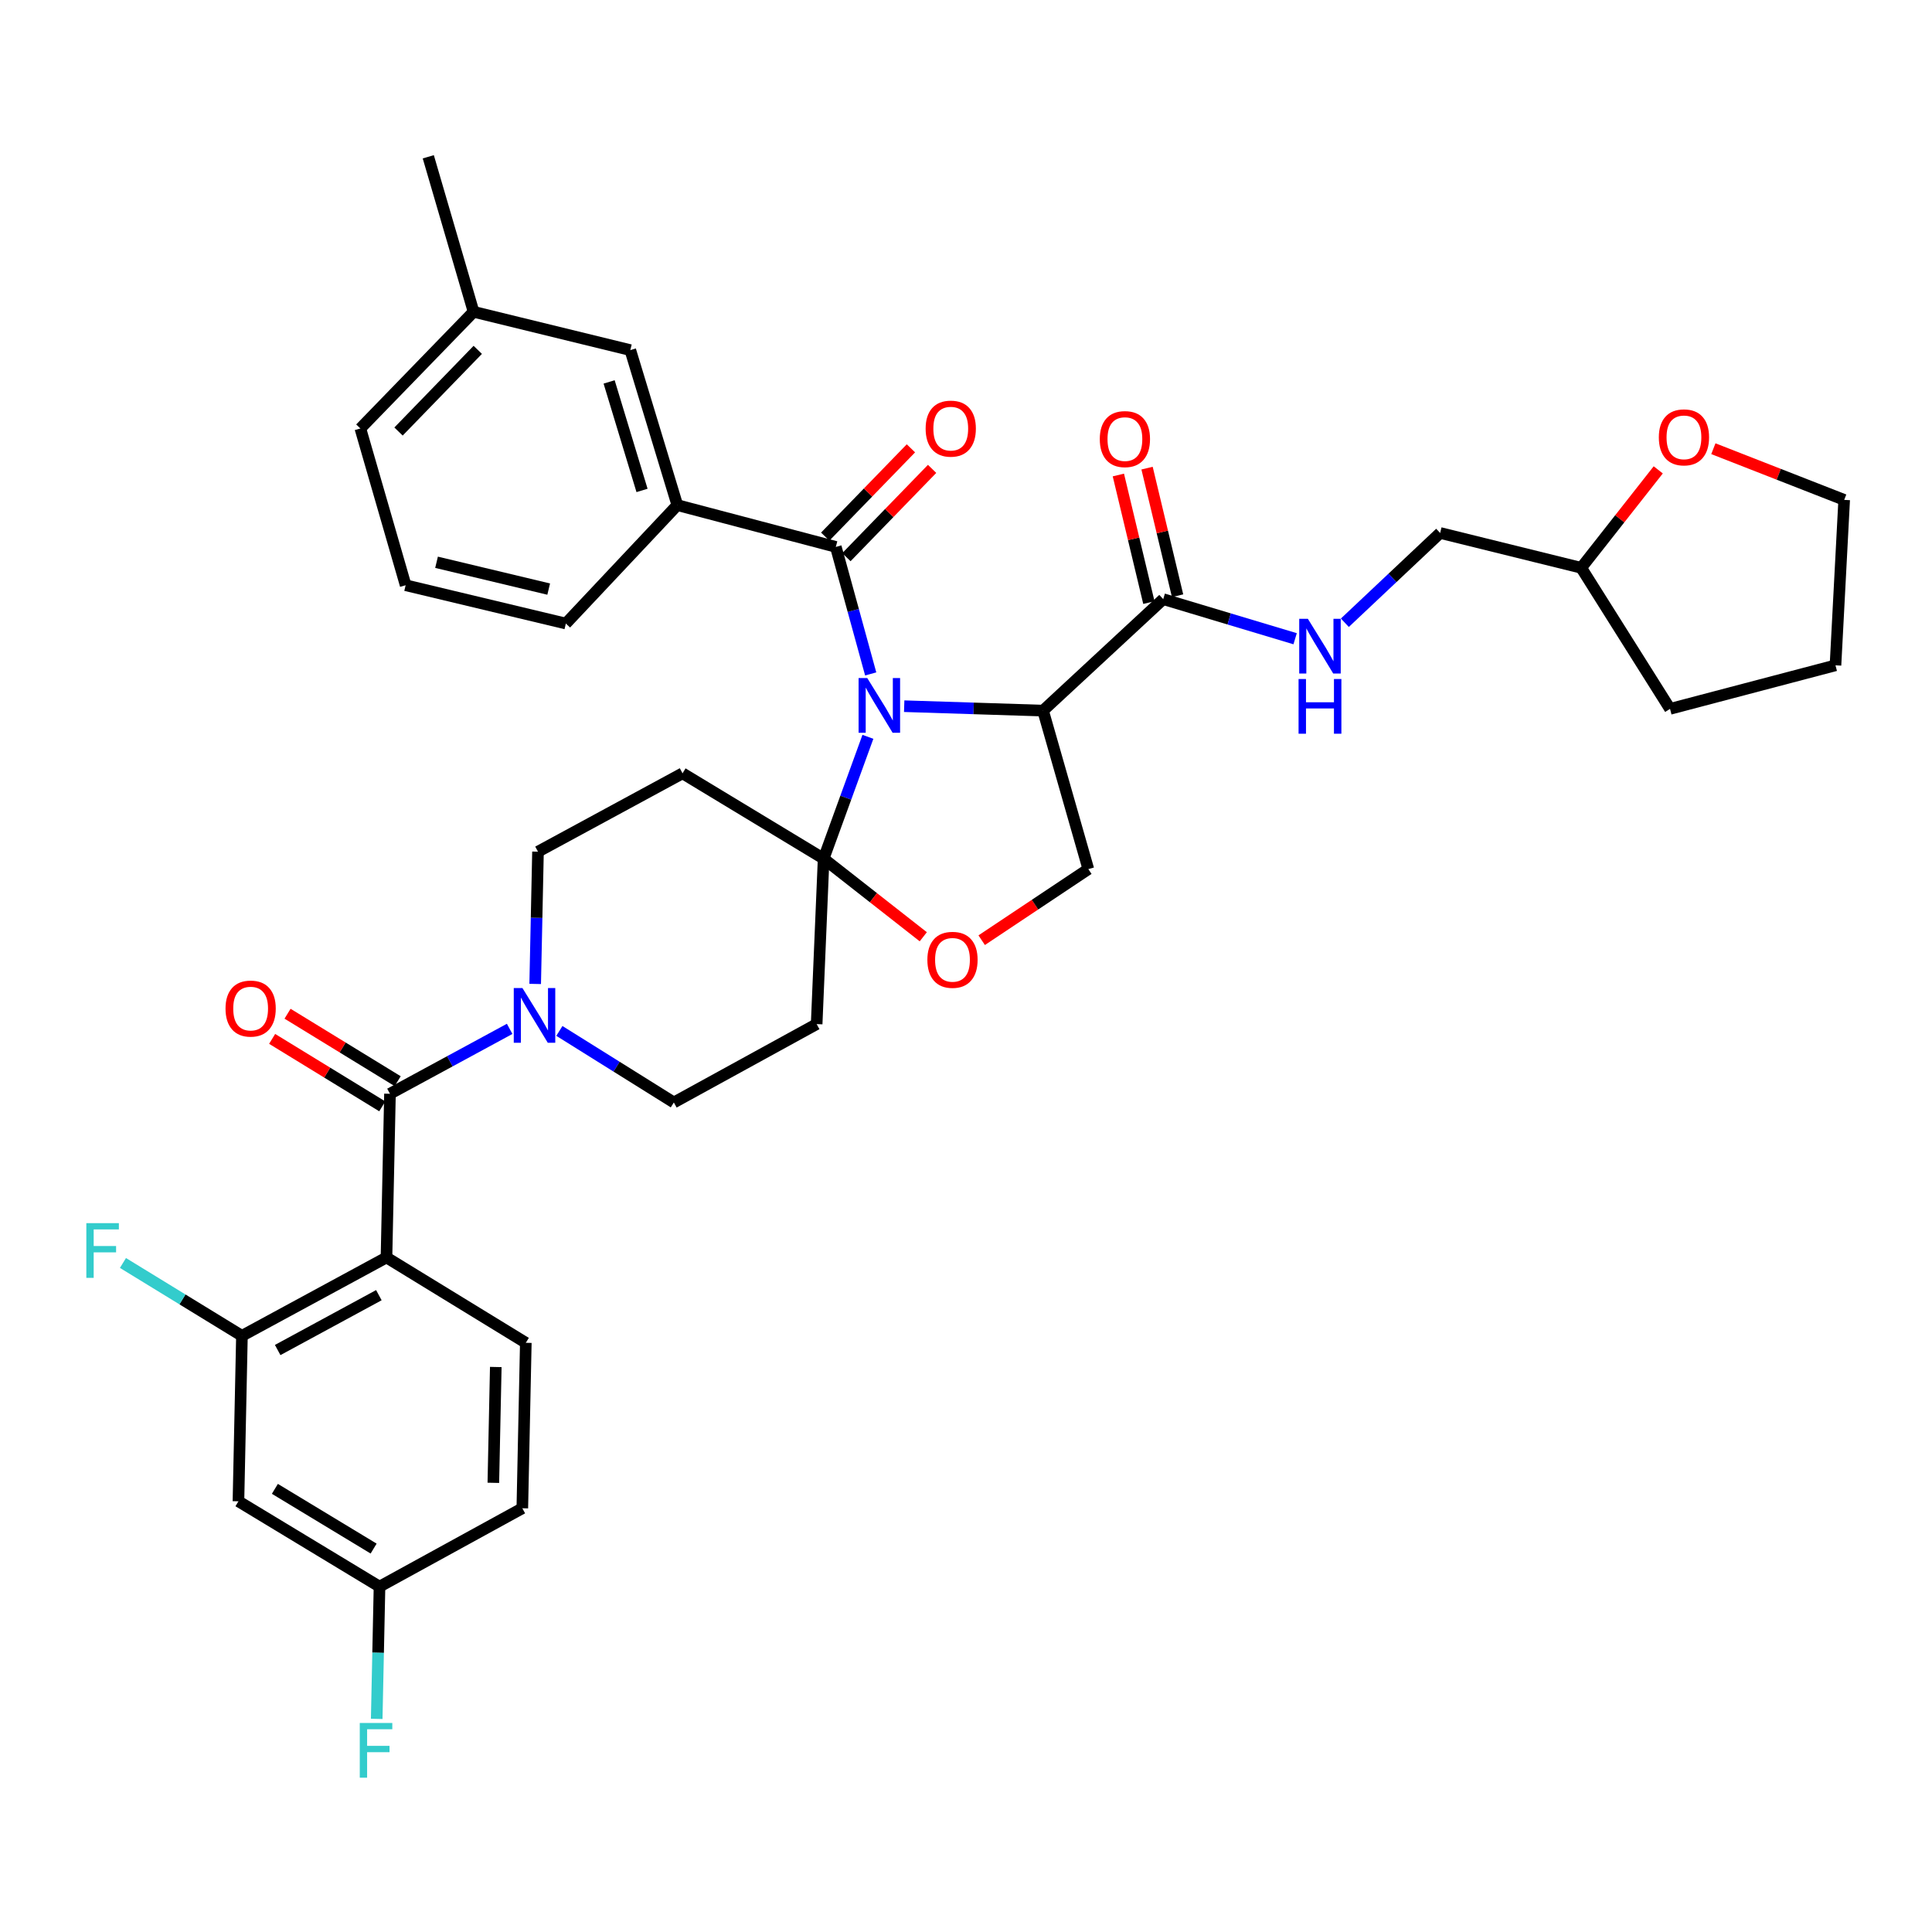 <?xml version='1.0' encoding='iso-8859-1'?>
<svg version='1.1' baseProfile='full'
              xmlns='http://www.w3.org/2000/svg'
                      xmlns:rdkit='http://www.rdkit.org/xml'
                      xmlns:xlink='http://www.w3.org/1999/xlink'
                  xml:space='preserve'
width='1000px' height='1000px' viewBox='0 0 1000 1000'>
<!-- END OF HEADER -->
<rect style='opacity:1.0;fill:#FFFFFF;stroke:none' width='1000' height='1000' x='0' y='0'> </rect>
<path class='bond-0' d='M 602.088,310.118 L 636.223,320.362' style='fill:none;fill-rule:evenodd;stroke:#000000;stroke-width:6px;stroke-linecap:butt;stroke-linejoin:miter;stroke-opacity:1' />
<path class='bond-0' d='M 636.223,320.362 L 670.359,330.605' style='fill:none;fill-rule:evenodd;stroke:#0000FF;stroke-width:6px;stroke-linecap:butt;stroke-linejoin:miter;stroke-opacity:1' />
<path class='bond-1' d='M 609.515,308.342 L 601.616,275.324' style='fill:none;fill-rule:evenodd;stroke:#000000;stroke-width:6px;stroke-linecap:butt;stroke-linejoin:miter;stroke-opacity:1' />
<path class='bond-1' d='M 601.616,275.324 L 593.717,242.306' style='fill:none;fill-rule:evenodd;stroke:#FF0000;stroke-width:6px;stroke-linecap:butt;stroke-linejoin:miter;stroke-opacity:1' />
<path class='bond-1' d='M 594.661,311.895 L 586.762,278.877' style='fill:none;fill-rule:evenodd;stroke:#000000;stroke-width:6px;stroke-linecap:butt;stroke-linejoin:miter;stroke-opacity:1' />
<path class='bond-1' d='M 586.762,278.877 L 578.863,245.859' style='fill:none;fill-rule:evenodd;stroke:#FF0000;stroke-width:6px;stroke-linecap:butt;stroke-linejoin:miter;stroke-opacity:1' />
<path class='bond-2' d='M 602.088,310.118 L 539.881,367.811' style='fill:none;fill-rule:evenodd;stroke:#000000;stroke-width:6px;stroke-linecap:butt;stroke-linejoin:miter;stroke-opacity:1' />
<path class='bond-3' d='M 696.093,322.331 L 720.754,299.097' style='fill:none;fill-rule:evenodd;stroke:#0000FF;stroke-width:6px;stroke-linecap:butt;stroke-linejoin:miter;stroke-opacity:1' />
<path class='bond-3' d='M 720.754,299.097 L 745.415,275.863' style='fill:none;fill-rule:evenodd;stroke:#000000;stroke-width:6px;stroke-linecap:butt;stroke-linejoin:miter;stroke-opacity:1' />
<path class='bond-4' d='M 858.307,243.202 L 838.369,268.548' style='fill:none;fill-rule:evenodd;stroke:#FF0000;stroke-width:6px;stroke-linecap:butt;stroke-linejoin:miter;stroke-opacity:1' />
<path class='bond-4' d='M 838.369,268.548 L 818.431,293.894' style='fill:none;fill-rule:evenodd;stroke:#000000;stroke-width:6px;stroke-linecap:butt;stroke-linejoin:miter;stroke-opacity:1' />
<path class='bond-5' d='M 886.836,232.249 L 920.691,245.494' style='fill:none;fill-rule:evenodd;stroke:#FF0000;stroke-width:6px;stroke-linecap:butt;stroke-linejoin:miter;stroke-opacity:1' />
<path class='bond-5' d='M 920.691,245.494 L 954.545,258.739' style='fill:none;fill-rule:evenodd;stroke:#000000;stroke-width:6px;stroke-linecap:butt;stroke-linejoin:miter;stroke-opacity:1' />
<path class='bond-6' d='M 818.431,293.894 L 745.415,275.863' style='fill:none;fill-rule:evenodd;stroke:#000000;stroke-width:6px;stroke-linecap:butt;stroke-linejoin:miter;stroke-opacity:1' />
<path class='bond-7' d='M 818.431,293.894 L 864.405,366.911' style='fill:none;fill-rule:evenodd;stroke:#000000;stroke-width:6px;stroke-linecap:butt;stroke-linejoin:miter;stroke-opacity:1' />
<path class='bond-8' d='M 277.01,509.284 L 277.737,475.056' style='fill:none;fill-rule:evenodd;stroke:#0000FF;stroke-width:6px;stroke-linecap:butt;stroke-linejoin:miter;stroke-opacity:1' />
<path class='bond-8' d='M 277.737,475.056 L 278.464,440.827' style='fill:none;fill-rule:evenodd;stroke:#000000;stroke-width:6px;stroke-linecap:butt;stroke-linejoin:miter;stroke-opacity:1' />
<path class='bond-9' d='M 263.797,532.54 L 232.823,549.336' style='fill:none;fill-rule:evenodd;stroke:#0000FF;stroke-width:6px;stroke-linecap:butt;stroke-linejoin:miter;stroke-opacity:1' />
<path class='bond-9' d='M 232.823,549.336 L 201.849,566.131' style='fill:none;fill-rule:evenodd;stroke:#000000;stroke-width:6px;stroke-linecap:butt;stroke-linejoin:miter;stroke-opacity:1' />
<path class='bond-10' d='M 289.531,533.604 L 319.156,552.12' style='fill:none;fill-rule:evenodd;stroke:#0000FF;stroke-width:6px;stroke-linecap:butt;stroke-linejoin:miter;stroke-opacity:1' />
<path class='bond-10' d='M 319.156,552.12 L 348.782,570.637' style='fill:none;fill-rule:evenodd;stroke:#000000;stroke-width:6px;stroke-linecap:butt;stroke-linejoin:miter;stroke-opacity:1' />
<path class='bond-11' d='M 272.159,695.033 L 270.352,780.676' style='fill:none;fill-rule:evenodd;stroke:#000000;stroke-width:6px;stroke-linecap:butt;stroke-linejoin:miter;stroke-opacity:1' />
<path class='bond-11' d='M 256.617,707.557 L 255.352,767.507' style='fill:none;fill-rule:evenodd;stroke:#000000;stroke-width:6px;stroke-linecap:butt;stroke-linejoin:miter;stroke-opacity:1' />
<path class='bond-12' d='M 272.159,695.033 L 200.042,650.866' style='fill:none;fill-rule:evenodd;stroke:#000000;stroke-width:6px;stroke-linecap:butt;stroke-linejoin:miter;stroke-opacity:1' />
<path class='bond-13' d='M 205.838,559.619 L 177.336,542.161' style='fill:none;fill-rule:evenodd;stroke:#000000;stroke-width:6px;stroke-linecap:butt;stroke-linejoin:miter;stroke-opacity:1' />
<path class='bond-13' d='M 177.336,542.161 L 148.835,524.702' style='fill:none;fill-rule:evenodd;stroke:#FF0000;stroke-width:6px;stroke-linecap:butt;stroke-linejoin:miter;stroke-opacity:1' />
<path class='bond-13' d='M 197.86,572.643 L 169.358,555.185' style='fill:none;fill-rule:evenodd;stroke:#000000;stroke-width:6px;stroke-linecap:butt;stroke-linejoin:miter;stroke-opacity:1' />
<path class='bond-13' d='M 169.358,555.185 L 140.857,537.727' style='fill:none;fill-rule:evenodd;stroke:#FF0000;stroke-width:6px;stroke-linecap:butt;stroke-linejoin:miter;stroke-opacity:1' />
<path class='bond-14' d='M 201.849,566.131 L 200.042,650.866' style='fill:none;fill-rule:evenodd;stroke:#000000;stroke-width:6px;stroke-linecap:butt;stroke-linejoin:miter;stroke-opacity:1' />
<path class='bond-15' d='M 270.352,780.676 L 196.435,821.236' style='fill:none;fill-rule:evenodd;stroke:#000000;stroke-width:6px;stroke-linecap:butt;stroke-linejoin:miter;stroke-opacity:1' />
<path class='bond-16' d='M 196.435,821.236 L 123.418,777.069' style='fill:none;fill-rule:evenodd;stroke:#000000;stroke-width:6px;stroke-linecap:butt;stroke-linejoin:miter;stroke-opacity:1' />
<path class='bond-16' d='M 193.388,801.542 L 142.276,770.626' style='fill:none;fill-rule:evenodd;stroke:#000000;stroke-width:6px;stroke-linecap:butt;stroke-linejoin:miter;stroke-opacity:1' />
<path class='bond-17' d='M 196.435,821.236 L 195.709,855.464' style='fill:none;fill-rule:evenodd;stroke:#000000;stroke-width:6px;stroke-linecap:butt;stroke-linejoin:miter;stroke-opacity:1' />
<path class='bond-17' d='M 195.709,855.464 L 194.982,889.692' style='fill:none;fill-rule:evenodd;stroke:#33CCCC;stroke-width:6px;stroke-linecap:butt;stroke-linejoin:miter;stroke-opacity:1' />
<path class='bond-18' d='M 449.23,381.382 L 437.767,412.908' style='fill:none;fill-rule:evenodd;stroke:#0000FF;stroke-width:6px;stroke-linecap:butt;stroke-linejoin:miter;stroke-opacity:1' />
<path class='bond-18' d='M 437.767,412.908 L 426.304,444.434' style='fill:none;fill-rule:evenodd;stroke:#000000;stroke-width:6px;stroke-linecap:butt;stroke-linejoin:miter;stroke-opacity:1' />
<path class='bond-19' d='M 450.674,348.825 L 441.646,315.95' style='fill:none;fill-rule:evenodd;stroke:#0000FF;stroke-width:6px;stroke-linecap:butt;stroke-linejoin:miter;stroke-opacity:1' />
<path class='bond-19' d='M 441.646,315.95 L 432.618,283.076' style='fill:none;fill-rule:evenodd;stroke:#000000;stroke-width:6px;stroke-linecap:butt;stroke-linejoin:miter;stroke-opacity:1' />
<path class='bond-20' d='M 468.006,365.522 L 503.944,366.666' style='fill:none;fill-rule:evenodd;stroke:#0000FF;stroke-width:6px;stroke-linecap:butt;stroke-linejoin:miter;stroke-opacity:1' />
<path class='bond-20' d='M 503.944,366.666 L 539.881,367.811' style='fill:none;fill-rule:evenodd;stroke:#000000;stroke-width:6px;stroke-linecap:butt;stroke-linejoin:miter;stroke-opacity:1' />
<path class='bond-21' d='M 350.581,261.446 L 326.245,181.217' style='fill:none;fill-rule:evenodd;stroke:#000000;stroke-width:6px;stroke-linecap:butt;stroke-linejoin:miter;stroke-opacity:1' />
<path class='bond-21' d='M 332.314,253.845 L 315.279,197.685' style='fill:none;fill-rule:evenodd;stroke:#000000;stroke-width:6px;stroke-linecap:butt;stroke-linejoin:miter;stroke-opacity:1' />
<path class='bond-22' d='M 350.581,261.446 L 292.889,322.745' style='fill:none;fill-rule:evenodd;stroke:#000000;stroke-width:6px;stroke-linecap:butt;stroke-linejoin:miter;stroke-opacity:1' />
<path class='bond-23' d='M 350.581,261.446 L 432.618,283.076' style='fill:none;fill-rule:evenodd;stroke:#000000;stroke-width:6px;stroke-linecap:butt;stroke-linejoin:miter;stroke-opacity:1' />
<path class='bond-24' d='M 438.098,288.394 L 460.276,265.543' style='fill:none;fill-rule:evenodd;stroke:#000000;stroke-width:6px;stroke-linecap:butt;stroke-linejoin:miter;stroke-opacity:1' />
<path class='bond-24' d='M 460.276,265.543 L 482.453,242.691' style='fill:none;fill-rule:evenodd;stroke:#FF0000;stroke-width:6px;stroke-linecap:butt;stroke-linejoin:miter;stroke-opacity:1' />
<path class='bond-24' d='M 427.137,277.757 L 449.315,254.905' style='fill:none;fill-rule:evenodd;stroke:#000000;stroke-width:6px;stroke-linecap:butt;stroke-linejoin:miter;stroke-opacity:1' />
<path class='bond-24' d='M 449.315,254.905 L 471.493,232.054' style='fill:none;fill-rule:evenodd;stroke:#FF0000;stroke-width:6px;stroke-linecap:butt;stroke-linejoin:miter;stroke-opacity:1' />
<path class='bond-25' d='M 326.245,181.217 L 245.116,161.387' style='fill:none;fill-rule:evenodd;stroke:#000000;stroke-width:6px;stroke-linecap:butt;stroke-linejoin:miter;stroke-opacity:1' />
<path class='bond-26' d='M 292.889,322.745 L 209.961,302.914' style='fill:none;fill-rule:evenodd;stroke:#000000;stroke-width:6px;stroke-linecap:butt;stroke-linejoin:miter;stroke-opacity:1' />
<path class='bond-26' d='M 284.002,304.915 L 225.952,291.034' style='fill:none;fill-rule:evenodd;stroke:#000000;stroke-width:6px;stroke-linecap:butt;stroke-linejoin:miter;stroke-opacity:1' />
<path class='bond-27' d='M 426.304,444.434 L 452.097,464.652' style='fill:none;fill-rule:evenodd;stroke:#000000;stroke-width:6px;stroke-linecap:butt;stroke-linejoin:miter;stroke-opacity:1' />
<path class='bond-27' d='M 452.097,464.652 L 477.889,484.869' style='fill:none;fill-rule:evenodd;stroke:#FF0000;stroke-width:6px;stroke-linecap:butt;stroke-linejoin:miter;stroke-opacity:1' />
<path class='bond-28' d='M 426.304,444.434 L 422.698,530.068' style='fill:none;fill-rule:evenodd;stroke:#000000;stroke-width:6px;stroke-linecap:butt;stroke-linejoin:miter;stroke-opacity:1' />
<path class='bond-29' d='M 426.304,444.434 L 353.288,400.267' style='fill:none;fill-rule:evenodd;stroke:#000000;stroke-width:6px;stroke-linecap:butt;stroke-linejoin:miter;stroke-opacity:1' />
<path class='bond-30' d='M 508.121,486.646 L 535.719,468.246' style='fill:none;fill-rule:evenodd;stroke:#FF0000;stroke-width:6px;stroke-linecap:butt;stroke-linejoin:miter;stroke-opacity:1' />
<path class='bond-30' d='M 535.719,468.246 L 563.318,449.847' style='fill:none;fill-rule:evenodd;stroke:#000000;stroke-width:6px;stroke-linecap:butt;stroke-linejoin:miter;stroke-opacity:1' />
<path class='bond-31' d='M 563.318,449.847 L 539.881,367.811' style='fill:none;fill-rule:evenodd;stroke:#000000;stroke-width:6px;stroke-linecap:butt;stroke-linejoin:miter;stroke-opacity:1' />
<path class='bond-32' d='M 422.698,530.068 L 348.782,570.637' style='fill:none;fill-rule:evenodd;stroke:#000000;stroke-width:6px;stroke-linecap:butt;stroke-linejoin:miter;stroke-opacity:1' />
<path class='bond-33' d='M 353.288,400.267 L 278.464,440.827' style='fill:none;fill-rule:evenodd;stroke:#000000;stroke-width:6px;stroke-linecap:butt;stroke-linejoin:miter;stroke-opacity:1' />
<path class='bond-34' d='M 245.116,161.387 L 221.679,81.157' style='fill:none;fill-rule:evenodd;stroke:#000000;stroke-width:6px;stroke-linecap:butt;stroke-linejoin:miter;stroke-opacity:1' />
<path class='bond-35' d='M 245.116,161.387 L 186.524,221.777' style='fill:none;fill-rule:evenodd;stroke:#000000;stroke-width:6px;stroke-linecap:butt;stroke-linejoin:miter;stroke-opacity:1' />
<path class='bond-35' d='M 247.289,181.081 L 206.275,223.354' style='fill:none;fill-rule:evenodd;stroke:#000000;stroke-width:6px;stroke-linecap:butt;stroke-linejoin:miter;stroke-opacity:1' />
<path class='bond-36' d='M 209.961,302.914 L 186.524,221.777' style='fill:none;fill-rule:evenodd;stroke:#000000;stroke-width:6px;stroke-linecap:butt;stroke-linejoin:miter;stroke-opacity:1' />
<path class='bond-37' d='M 123.418,777.069 L 125.226,691.426' style='fill:none;fill-rule:evenodd;stroke:#000000;stroke-width:6px;stroke-linecap:butt;stroke-linejoin:miter;stroke-opacity:1' />
<path class='bond-38' d='M 125.226,691.426 L 200.042,650.866' style='fill:none;fill-rule:evenodd;stroke:#000000;stroke-width:6px;stroke-linecap:butt;stroke-linejoin:miter;stroke-opacity:1' />
<path class='bond-38' d='M 143.728,698.77 L 196.099,670.378' style='fill:none;fill-rule:evenodd;stroke:#000000;stroke-width:6px;stroke-linecap:butt;stroke-linejoin:miter;stroke-opacity:1' />
<path class='bond-39' d='M 125.226,691.426 L 94.434,672.569' style='fill:none;fill-rule:evenodd;stroke:#000000;stroke-width:6px;stroke-linecap:butt;stroke-linejoin:miter;stroke-opacity:1' />
<path class='bond-39' d='M 94.434,672.569 L 63.643,653.711' style='fill:none;fill-rule:evenodd;stroke:#33CCCC;stroke-width:6px;stroke-linecap:butt;stroke-linejoin:miter;stroke-opacity:1' />
<path class='bond-40' d='M 954.545,258.739 L 950.04,344.374' style='fill:none;fill-rule:evenodd;stroke:#000000;stroke-width:6px;stroke-linecap:butt;stroke-linejoin:miter;stroke-opacity:1' />
<path class='bond-41' d='M 864.405,366.911 L 950.04,344.374' style='fill:none;fill-rule:evenodd;stroke:#000000;stroke-width:6px;stroke-linecap:butt;stroke-linejoin:miter;stroke-opacity:1' />
<path  class='atom-1' d='M 676.957 320.303
L 686.237 335.303
Q 687.157 336.783, 688.637 339.463
Q 690.117 342.143, 690.197 342.303
L 690.197 320.303
L 693.957 320.303
L 693.957 348.623
L 690.077 348.623
L 680.117 332.223
Q 678.957 330.303, 677.717 328.103
Q 676.517 325.903, 676.157 325.223
L 676.157 348.623
L 672.477 348.623
L 672.477 320.303
L 676.957 320.303
' fill='#0000FF'/>
<path  class='atom-1' d='M 672.137 351.455
L 675.977 351.455
L 675.977 363.495
L 690.457 363.495
L 690.457 351.455
L 694.297 351.455
L 694.297 379.775
L 690.457 379.775
L 690.457 366.695
L 675.977 366.695
L 675.977 379.775
L 672.137 379.775
L 672.137 351.455
' fill='#0000FF'/>
<path  class='atom-2' d='M 569.249 227.271
Q 569.249 220.471, 572.609 216.671
Q 575.969 212.871, 582.249 212.871
Q 588.529 212.871, 591.889 216.671
Q 595.249 220.471, 595.249 227.271
Q 595.249 234.151, 591.849 238.071
Q 588.449 241.951, 582.249 241.951
Q 576.009 241.951, 572.609 238.071
Q 569.249 234.191, 569.249 227.271
M 582.249 238.751
Q 586.569 238.751, 588.889 235.871
Q 591.249 232.951, 591.249 227.271
Q 591.249 221.711, 588.889 218.911
Q 586.569 216.071, 582.249 216.071
Q 577.929 216.071, 575.569 218.871
Q 573.249 221.671, 573.249 227.271
Q 573.249 232.991, 575.569 235.871
Q 577.929 238.751, 582.249 238.751
' fill='#FF0000'/>
<path  class='atom-3' d='M 858.609 226.371
Q 858.609 219.571, 861.969 215.771
Q 865.329 211.971, 871.609 211.971
Q 877.889 211.971, 881.249 215.771
Q 884.609 219.571, 884.609 226.371
Q 884.609 233.251, 881.209 237.171
Q 877.809 241.051, 871.609 241.051
Q 865.369 241.051, 861.969 237.171
Q 858.609 233.291, 858.609 226.371
M 871.609 237.851
Q 875.929 237.851, 878.249 234.971
Q 880.609 232.051, 880.609 226.371
Q 880.609 220.811, 878.249 218.011
Q 875.929 215.171, 871.609 215.171
Q 867.289 215.171, 864.929 217.971
Q 862.609 220.771, 862.609 226.371
Q 862.609 232.091, 864.929 234.971
Q 867.289 237.851, 871.609 237.851
' fill='#FF0000'/>
<path  class='atom-5' d='M 270.405 511.402
L 279.685 526.402
Q 280.605 527.882, 282.085 530.562
Q 283.565 533.242, 283.645 533.402
L 283.645 511.402
L 287.405 511.402
L 287.405 539.722
L 283.525 539.722
L 273.565 523.322
Q 272.405 521.402, 271.165 519.202
Q 269.965 517.002, 269.605 516.322
L 269.605 539.722
L 265.925 539.722
L 265.925 511.402
L 270.405 511.402
' fill='#0000FF'/>
<path  class='atom-8' d='M 116.732 522.036
Q 116.732 515.236, 120.092 511.436
Q 123.452 507.636, 129.732 507.636
Q 136.012 507.636, 139.372 511.436
Q 142.732 515.236, 142.732 522.036
Q 142.732 528.916, 139.332 532.836
Q 135.932 536.716, 129.732 536.716
Q 123.492 536.716, 120.092 532.836
Q 116.732 528.956, 116.732 522.036
M 129.732 533.516
Q 134.052 533.516, 136.372 530.636
Q 138.732 527.716, 138.732 522.036
Q 138.732 516.476, 136.372 513.676
Q 134.052 510.836, 129.732 510.836
Q 125.412 510.836, 123.052 513.636
Q 120.732 516.436, 120.732 522.036
Q 120.732 527.756, 123.052 530.636
Q 125.412 533.516, 129.732 533.516
' fill='#FF0000'/>
<path  class='atom-11' d='M 448.886 350.952
L 458.166 365.952
Q 459.086 367.432, 460.566 370.112
Q 462.046 372.792, 462.126 372.952
L 462.126 350.952
L 465.886 350.952
L 465.886 379.272
L 462.006 379.272
L 452.046 362.872
Q 450.886 360.952, 449.646 358.752
Q 448.446 356.552, 448.086 355.872
L 448.086 379.272
L 444.406 379.272
L 444.406 350.952
L 448.886 350.952
' fill='#0000FF'/>
<path  class='atom-14' d='M 479.109 221.857
Q 479.109 215.057, 482.469 211.257
Q 485.829 207.457, 492.109 207.457
Q 498.389 207.457, 501.749 211.257
Q 505.109 215.057, 505.109 221.857
Q 505.109 228.737, 501.709 232.657
Q 498.309 236.537, 492.109 236.537
Q 485.869 236.537, 482.469 232.657
Q 479.109 228.777, 479.109 221.857
M 492.109 233.337
Q 496.429 233.337, 498.749 230.457
Q 501.109 227.537, 501.109 221.857
Q 501.109 216.297, 498.749 213.497
Q 496.429 210.657, 492.109 210.657
Q 487.789 210.657, 485.429 213.457
Q 483.109 216.257, 483.109 221.857
Q 483.109 227.577, 485.429 230.457
Q 487.789 233.337, 492.109 233.337
' fill='#FF0000'/>
<path  class='atom-18' d='M 480.008 496.801
Q 480.008 490.001, 483.368 486.201
Q 486.728 482.401, 493.008 482.401
Q 499.288 482.401, 502.648 486.201
Q 506.008 490.001, 506.008 496.801
Q 506.008 503.681, 502.608 507.601
Q 499.208 511.481, 493.008 511.481
Q 486.768 511.481, 483.368 507.601
Q 480.008 503.721, 480.008 496.801
M 493.008 508.281
Q 497.328 508.281, 499.648 505.401
Q 502.008 502.481, 502.008 496.801
Q 502.008 491.241, 499.648 488.441
Q 497.328 485.601, 493.008 485.601
Q 488.688 485.601, 486.328 488.401
Q 484.008 491.201, 484.008 496.801
Q 484.008 502.521, 486.328 505.401
Q 488.688 508.281, 493.008 508.281
' fill='#FF0000'/>
<path  class='atom-32' d='M 44.689 633.1
L 61.529 633.1
L 61.529 636.34
L 48.489 636.34
L 48.489 644.94
L 60.089 644.94
L 60.089 648.22
L 48.489 648.22
L 48.489 661.42
L 44.689 661.42
L 44.689 633.1
' fill='#33CCCC'/>
<path  class='atom-33' d='M 186.216 891.811
L 203.056 891.811
L 203.056 895.051
L 190.016 895.051
L 190.016 903.651
L 201.616 903.651
L 201.616 906.931
L 190.016 906.931
L 190.016 920.131
L 186.216 920.131
L 186.216 891.811
' fill='#33CCCC'/>
</svg>
